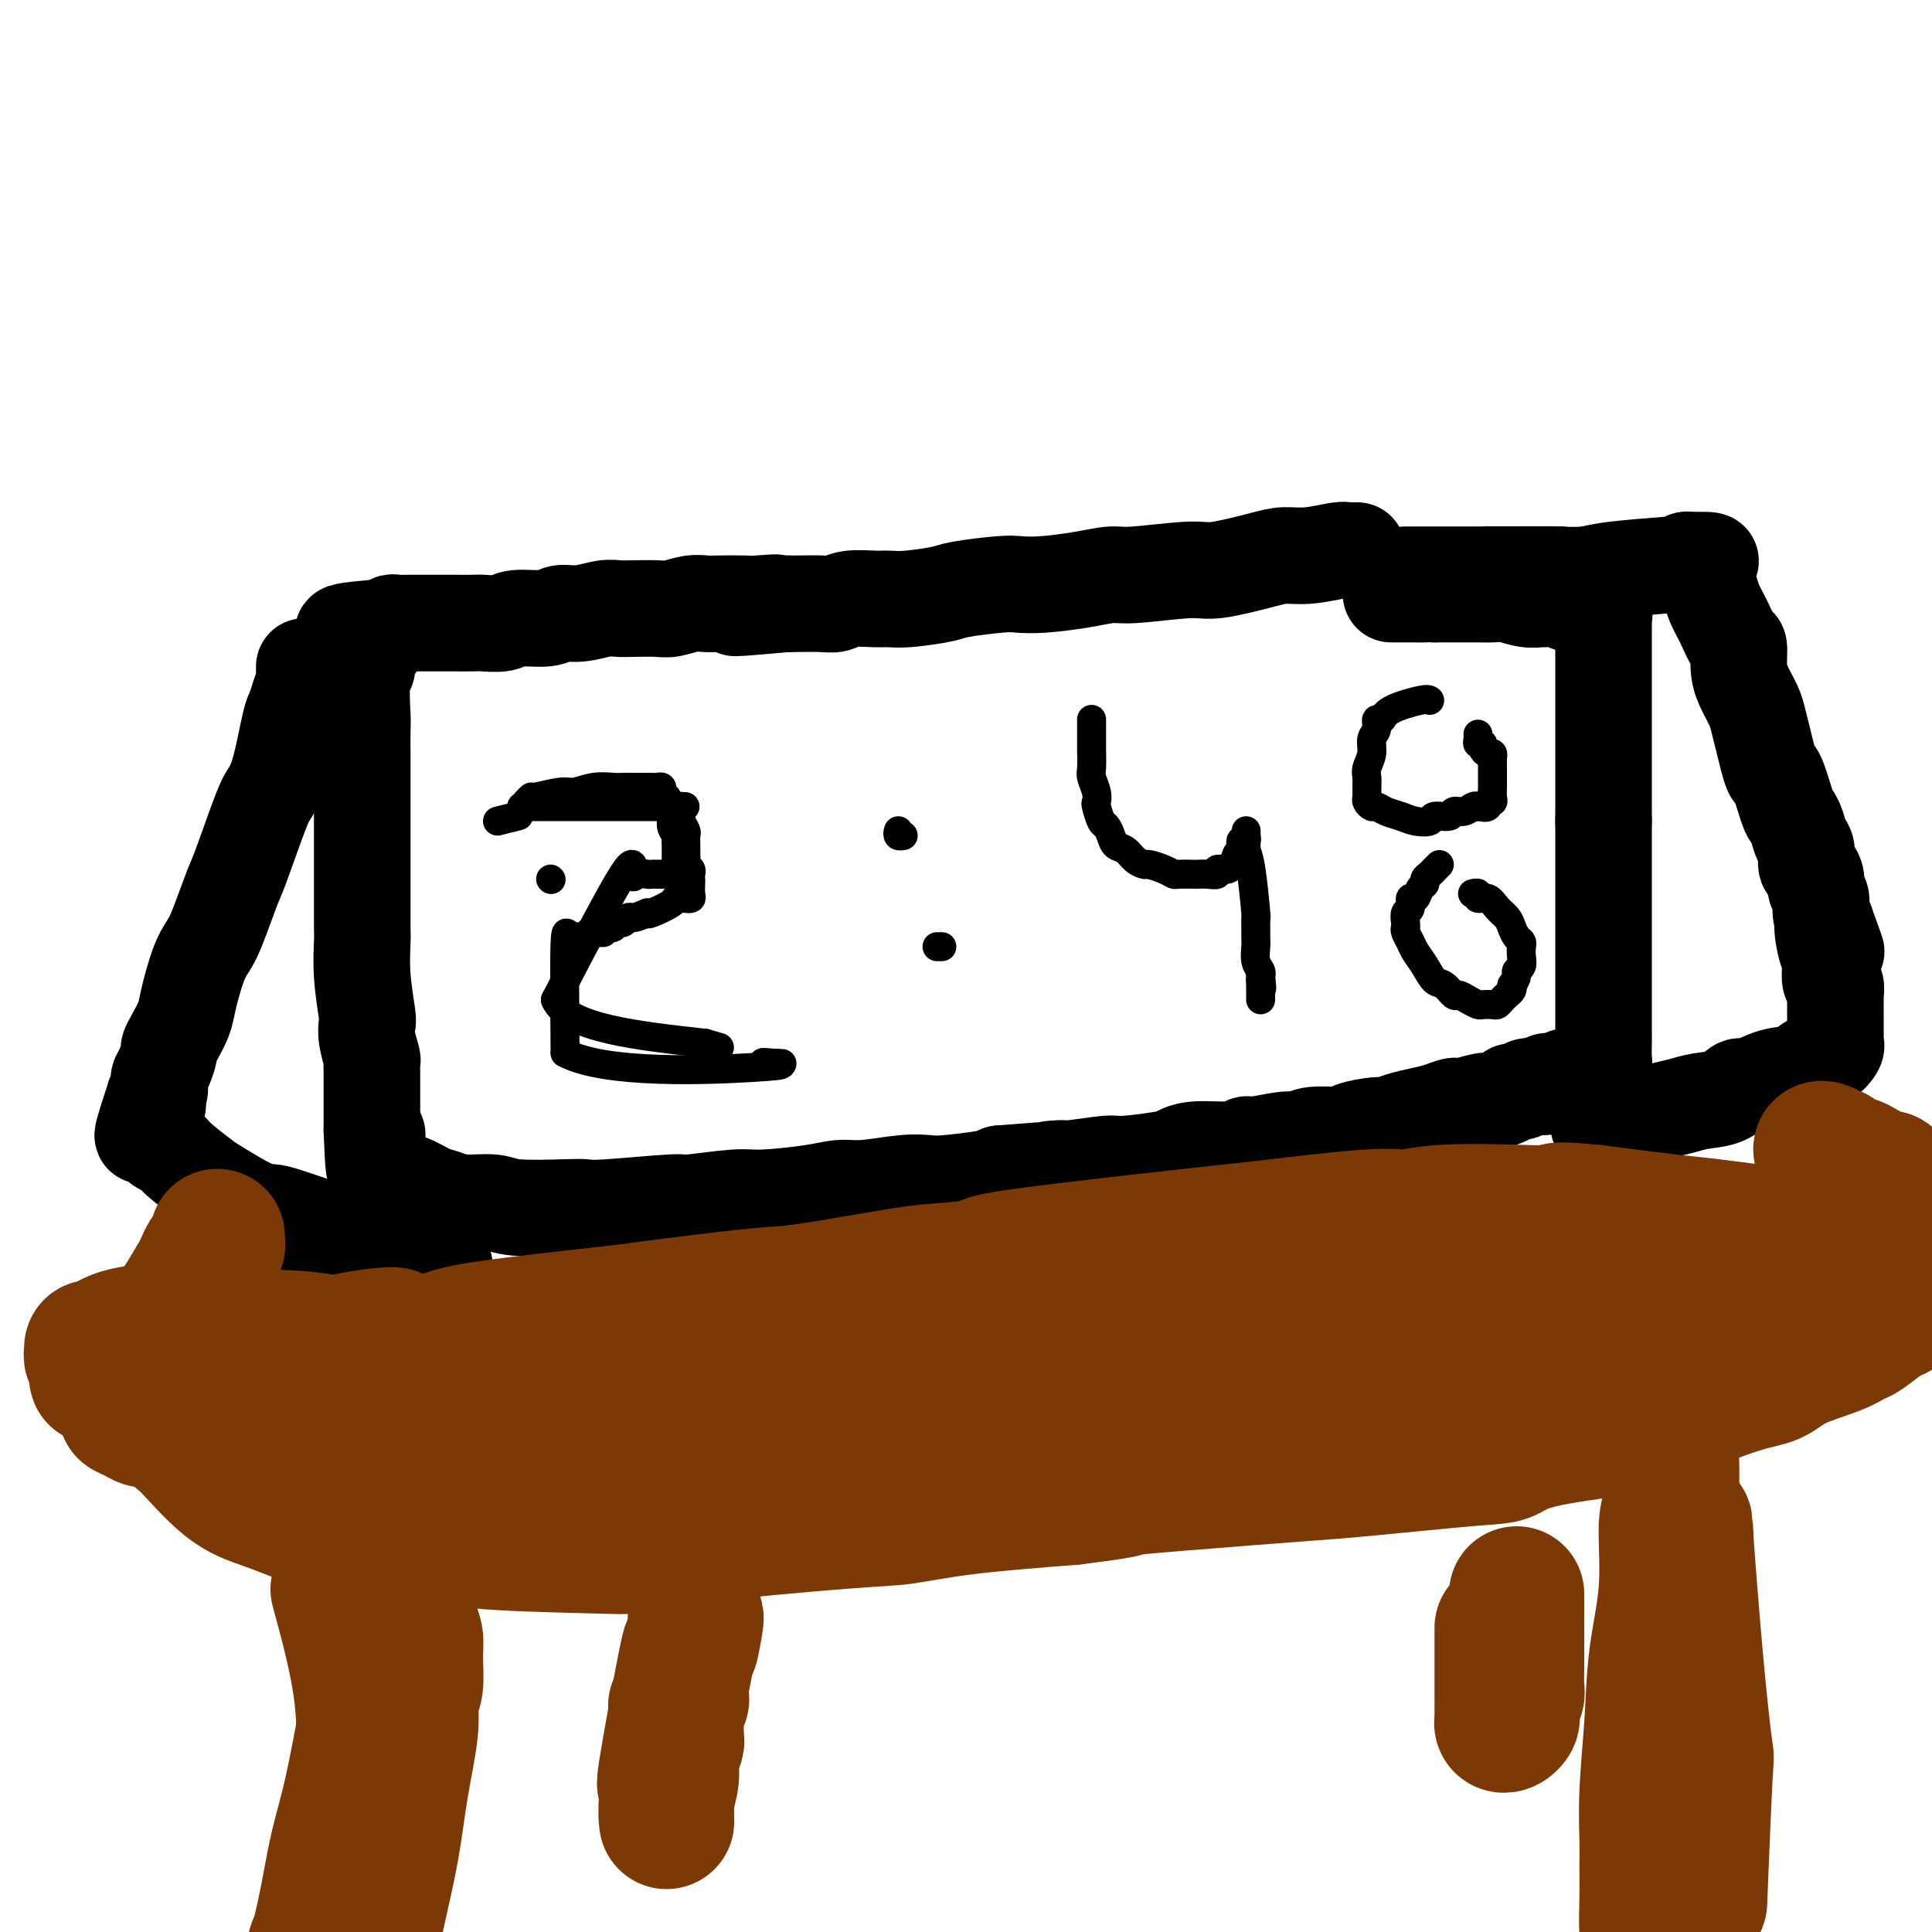 <svg viewBox='0 0 400 400' version='1.1' xmlns='http://www.w3.org/2000/svg' xmlns:xlink='http://www.w3.org/1999/xlink'><g fill='none' stroke='#000000' stroke-width='20' stroke-linecap='round' stroke-linejoin='round'><path d='M281,114c-0.447,0.002 -0.895,0.004 -1,0c-0.105,-0.004 0.131,-0.016 0,0c-0.131,0.016 -0.631,0.058 -1,0c-0.369,-0.058 -0.609,-0.218 -2,0c-1.391,0.218 -3.933,0.814 -6,1c-2.067,0.186 -3.660,-0.037 -5,0c-1.340,0.037 -2.429,0.335 -5,1c-2.571,0.665 -6.624,1.698 -9,2c-2.376,0.302 -3.075,-0.126 -6,0c-2.925,0.126 -8.075,0.804 -11,1c-2.925,0.196 -3.625,-0.092 -5,0c-1.375,0.092 -3.426,0.564 -6,1c-2.574,0.436 -5.672,0.838 -8,1c-2.328,0.162 -3.886,0.086 -5,0c-1.114,-0.086 -1.782,-0.181 -4,0c-2.218,0.181 -5.985,0.637 -8,1c-2.015,0.363 -2.279,0.632 -4,1c-1.721,0.368 -4.898,0.834 -7,1c-2.102,0.166 -3.130,0.030 -4,0c-0.870,-0.030 -1.581,0.044 -3,0c-1.419,-0.044 -3.546,-0.208 -5,0c-1.454,0.208 -2.235,0.788 -3,1c-0.765,0.212 -1.514,0.057 -3,0c-1.486,-0.057 -3.710,-0.016 -5,0c-1.290,0.016 -1.645,0.008 -2,0'/><path d='M163,125c-19.069,1.702 -7.742,0.456 -4,0c3.742,-0.456 -0.101,-0.123 -2,0c-1.899,0.123 -1.853,0.037 -3,0c-1.147,-0.037 -3.487,-0.024 -5,0c-1.513,0.024 -2.197,0.059 -3,0c-0.803,-0.059 -1.723,-0.212 -3,0c-1.277,0.212 -2.910,0.788 -4,1c-1.090,0.212 -1.638,0.061 -3,0c-1.362,-0.061 -3.537,-0.032 -5,0c-1.463,0.032 -2.212,0.065 -3,0c-0.788,-0.065 -1.615,-0.229 -3,0c-1.385,0.229 -3.327,0.850 -5,1c-1.673,0.150 -3.075,-0.170 -4,0c-0.925,0.170 -1.372,0.830 -3,1c-1.628,0.170 -4.436,-0.151 -6,0c-1.564,0.151 -1.885,0.772 -3,1c-1.115,0.228 -3.023,0.061 -4,0c-0.977,-0.061 -1.023,-0.016 -2,0c-0.977,0.016 -2.885,0.004 -4,0c-1.115,-0.004 -1.435,-0.001 -2,0c-0.565,0.001 -1.373,0.001 -2,0c-0.627,-0.001 -1.071,-0.001 -2,0c-0.929,0.001 -2.343,0.004 -3,0c-0.657,-0.004 -0.557,-0.015 -1,0c-0.443,0.015 -1.428,0.057 -2,0c-0.572,-0.057 -0.731,-0.211 -1,0c-0.269,0.211 -0.649,0.788 -1,1c-0.351,0.212 -0.672,0.061 -1,0c-0.328,-0.061 -0.664,-0.030 -1,0'/><path d='M78,130c-13.311,1.088 -4.088,1.307 -1,2c3.088,0.693 0.043,1.859 -1,3c-1.043,1.141 -0.083,2.258 0,3c0.083,0.742 -0.710,1.108 -1,3c-0.290,1.892 -0.078,5.310 0,7c0.078,1.690 0.021,1.654 0,3c-0.021,1.346 -0.006,4.076 0,6c0.006,1.924 0.001,3.043 0,4c-0.001,0.957 -0.000,1.752 0,3c0.000,1.248 0.000,2.950 0,4c-0.000,1.050 -0.000,1.449 0,2c0.000,0.551 -0.000,1.253 0,3c0.000,1.747 0.000,4.537 0,6c-0.000,1.463 -0.001,1.598 0,3c0.001,1.402 0.004,4.071 0,6c-0.004,1.929 -0.015,3.117 0,4c0.015,0.883 0.056,1.459 0,3c-0.056,1.541 -0.207,4.045 0,7c0.207,2.955 0.774,6.360 1,8c0.226,1.640 0.113,1.516 0,2c-0.113,0.484 -0.226,1.576 0,3c0.226,1.424 0.793,3.179 1,4c0.207,0.821 0.056,0.708 0,1c-0.056,0.292 -0.015,0.989 0,2c0.015,1.011 0.004,2.336 0,3c-0.004,0.664 -0.001,0.667 0,1c0.001,0.333 0.000,0.997 0,2c-0.000,1.003 -0.000,2.347 0,3c0.000,0.653 0.000,0.615 0,1c-0.000,0.385 -0.000,1.192 0,2'/><path d='M77,234c0.531,14.731 0.859,5.060 1,2c0.141,-3.060 0.094,0.491 0,2c-0.094,1.509 -0.237,0.977 0,1c0.237,0.023 0.854,0.602 1,1c0.146,0.398 -0.177,0.616 0,1c0.177,0.384 0.855,0.933 1,1c0.145,0.067 -0.243,-0.347 0,0c0.243,0.347 1.119,1.456 2,2c0.881,0.544 1.769,0.523 3,1c1.231,0.477 2.805,1.452 4,2c1.195,0.548 2.011,0.669 3,1c0.989,0.331 2.152,0.873 4,1c1.848,0.127 4.382,-0.161 6,0c1.618,0.161 2.319,0.771 5,1c2.681,0.229 7.341,0.076 10,0c2.659,-0.076 3.317,-0.077 4,0c0.683,0.077 1.391,0.232 5,0c3.609,-0.232 10.120,-0.849 13,-1c2.880,-0.151 2.128,0.166 4,0c1.872,-0.166 6.366,-0.814 9,-1c2.634,-0.186 3.407,0.090 6,0c2.593,-0.090 7.005,-0.546 10,-1c2.995,-0.454 4.572,-0.905 6,-1c1.428,-0.095 2.708,0.168 5,0c2.292,-0.168 5.598,-0.766 8,-1c2.402,-0.234 3.902,-0.104 5,0c1.098,0.104 1.796,0.182 4,0c2.204,-0.182 5.916,-0.623 8,-1c2.084,-0.377 2.542,-0.688 3,-1'/><path d='M207,243c17.901,-1.327 12.653,-1.143 11,-1c-1.653,0.143 0.291,0.246 3,0c2.709,-0.246 6.185,-0.840 8,-1c1.815,-0.160 1.970,0.116 4,0c2.030,-0.116 5.934,-0.624 8,-1c2.066,-0.376 2.293,-0.622 3,-1c0.707,-0.378 1.894,-0.890 4,-1c2.106,-0.110 5.131,0.182 7,0c1.869,-0.182 2.583,-0.837 3,-1c0.417,-0.163 0.536,0.167 2,0c1.464,-0.167 4.272,-0.832 6,-1c1.728,-0.168 2.375,0.161 3,0c0.625,-0.161 1.227,-0.813 3,-1c1.773,-0.187 4.718,0.091 6,0c1.282,-0.091 0.902,-0.549 2,-1c1.098,-0.451 3.676,-0.894 5,-1c1.324,-0.106 1.395,0.125 2,0c0.605,-0.125 1.746,-0.607 3,-1c1.254,-0.393 2.623,-0.698 4,-1c1.377,-0.302 2.762,-0.602 4,-1c1.238,-0.398 2.328,-0.894 3,-1c0.672,-0.106 0.924,0.178 2,0c1.076,-0.178 2.975,-0.817 4,-1c1.025,-0.183 1.176,0.091 2,0c0.824,-0.091 2.320,-0.546 3,-1c0.680,-0.454 0.543,-0.905 1,-1c0.457,-0.095 1.508,0.167 2,0c0.492,-0.167 0.426,-0.762 1,-1c0.574,-0.238 1.787,-0.119 3,0'/><path d='M319,225c6.582,-1.486 2.537,-0.201 1,0c-1.537,0.201 -0.567,-0.682 0,-1c0.567,-0.318 0.729,-0.071 1,0c0.271,0.071 0.650,-0.033 1,0c0.350,0.033 0.671,0.205 1,0c0.329,-0.205 0.665,-0.786 1,-1c0.335,-0.214 0.667,-0.061 1,0c0.333,0.061 0.666,0.030 1,0c0.334,-0.030 0.668,-0.060 1,0c0.332,0.060 0.662,0.208 1,0c0.338,-0.208 0.683,-0.772 1,-1c0.317,-0.228 0.607,-0.118 1,0c0.393,0.118 0.890,0.246 1,0c0.110,-0.246 -0.167,-0.865 0,-1c0.167,-0.135 0.777,0.214 1,0c0.223,-0.214 0.060,-0.992 0,-2c-0.060,-1.008 -0.016,-2.247 0,-3c0.016,-0.753 0.004,-1.021 0,-2c-0.004,-0.979 -0.001,-2.671 0,-4c0.001,-1.329 0.000,-2.296 0,-3c-0.000,-0.704 -0.000,-1.143 0,-3c0.000,-1.857 0.000,-5.130 0,-7c-0.000,-1.870 -0.000,-2.335 0,-4c0.000,-1.665 0.000,-4.528 0,-6c-0.000,-1.472 -0.000,-1.552 0,-2c0.000,-0.448 0.000,-1.264 0,-3c-0.000,-1.736 -0.000,-4.390 0,-6c0.000,-1.610 0.000,-2.174 0,-3c-0.000,-0.826 -0.000,-1.913 0,-3'/><path d='M332,170c-0.000,-8.403 -0.000,-4.911 0,-4c0.000,0.911 0.000,-0.760 0,-3c-0.000,-2.240 -0.000,-5.048 0,-7c0.000,-1.952 0.000,-3.049 0,-4c-0.000,-0.951 -0.000,-1.757 0,-3c0.000,-1.243 0.000,-2.921 0,-4c-0.000,-1.079 -0.000,-1.557 0,-2c0.000,-0.443 0.000,-0.851 0,-2c-0.000,-1.149 -0.000,-3.039 0,-4c0.000,-0.961 0.000,-0.993 0,-2c-0.000,-1.007 -0.000,-2.991 0,-4c0.000,-1.009 0.001,-1.045 0,-1c-0.001,0.045 -0.005,0.170 0,0c0.005,-0.170 0.019,-0.637 0,-1c-0.019,-0.363 -0.071,-0.623 0,-1c0.071,-0.377 0.265,-0.870 0,-1c-0.265,-0.130 -0.990,0.105 -1,0c-0.010,-0.105 0.694,-0.550 0,-1c-0.694,-0.450 -2.786,-0.905 -4,-1c-1.214,-0.095 -1.548,0.172 -2,0c-0.452,-0.172 -1.020,-0.782 -2,-1c-0.980,-0.218 -2.373,-0.044 -3,0c-0.627,0.044 -0.488,-0.041 -1,0c-0.512,0.041 -1.674,0.207 -3,0c-1.326,-0.207 -2.815,-0.788 -4,-1c-1.185,-0.212 -2.065,-0.057 -3,0c-0.935,0.057 -1.925,0.015 -3,0c-1.075,-0.015 -2.237,-0.004 -3,0c-0.763,0.004 -1.129,0.001 -2,0c-0.871,-0.001 -2.249,-0.000 -3,0c-0.751,0.000 -0.876,0.000 -1,0'/><path d='M297,123c-4.302,-0.155 -2.056,-0.041 -2,0c0.056,0.041 -2.076,0.011 -3,0c-0.924,-0.011 -0.639,-0.003 -1,0c-0.361,0.003 -1.366,0.001 -2,0c-0.634,-0.001 -0.895,-0.000 -1,0c-0.105,0.000 -0.052,0.000 0,0'/><path d='M291,119c0.302,0.000 0.603,0.000 1,0c0.397,0.000 0.888,0.000 2,0c1.112,0.000 2.845,0.000 4,0c1.155,0.000 1.734,-0.000 3,0c1.266,0.000 3.221,0.000 5,0c1.779,-0.000 3.384,-0.000 4,0c0.616,0.000 0.245,0.000 1,0c0.755,0.000 2.636,0.000 4,0c1.364,-0.000 2.210,-0.000 3,0c0.790,0.000 1.523,0.000 2,0c0.477,-0.000 0.699,0.000 1,0c0.301,0.000 0.681,-0.000 1,0c0.319,0.000 0.577,0.000 1,0c0.423,0.000 1.010,0.000 1,0c-0.010,0.000 -0.618,-0.000 -1,0c-0.382,0.000 -0.538,0.000 -1,0c-0.462,0.000 -1.231,0.000 -2,0'/><path d='M320,119c-0.672,0.000 -0.351,0.000 -1,0c-0.649,-0.000 -2.268,-0.000 -3,0c-0.732,0.000 -0.578,0.000 -1,0c-0.422,-0.000 -1.422,-0.000 -2,0c-0.578,0.000 -0.735,0.000 -1,0c-0.265,-0.000 -0.637,-0.000 -1,0c-0.363,0.000 -0.717,0.000 -1,0c-0.283,-0.000 -0.494,-0.000 -1,0c-0.506,0.000 -1.307,0.001 -1,0c0.307,-0.001 1.722,-0.003 3,0c1.278,0.003 2.418,0.011 4,0c1.582,-0.011 3.606,-0.042 6,0c2.394,0.042 5.160,0.156 7,0c1.840,-0.156 2.755,-0.581 6,-1c3.245,-0.419 8.820,-0.830 11,-1c2.180,-0.170 0.965,-0.098 1,0c0.035,0.098 1.319,0.222 2,0c0.681,-0.222 0.760,-0.791 1,-1c0.240,-0.209 0.640,-0.060 1,0c0.360,0.060 0.680,0.030 1,0'/><path d='M351,116c6.283,-0.225 1.490,0.713 0,1c-1.490,0.287 0.322,-0.075 1,0c0.678,0.075 0.222,0.589 0,1c-0.222,0.411 -0.211,0.720 0,1c0.211,0.280 0.623,0.531 1,1c0.377,0.469 0.718,1.156 1,2c0.282,0.844 0.506,1.846 1,3c0.494,1.154 1.259,2.461 2,4c0.741,1.539 1.459,3.311 2,4c0.541,0.689 0.904,0.294 1,1c0.096,0.706 -0.076,2.513 0,4c0.076,1.487 0.402,2.655 1,4c0.598,1.345 1.470,2.866 2,4c0.530,1.134 0.718,1.882 1,3c0.282,1.118 0.657,2.608 1,4c0.343,1.392 0.655,2.687 1,4c0.345,1.313 0.722,2.644 1,3c0.278,0.356 0.455,-0.262 1,1c0.545,1.262 1.456,4.406 2,6c0.544,1.594 0.719,1.639 1,2c0.281,0.361 0.666,1.037 1,2c0.334,0.963 0.615,2.211 1,3c0.385,0.789 0.873,1.118 1,2c0.127,0.882 -0.105,2.318 0,3c0.105,0.682 0.549,0.609 1,1c0.451,0.391 0.908,1.246 1,2c0.092,0.754 -0.182,1.408 0,2c0.182,0.592 0.818,1.121 1,2c0.182,0.879 -0.091,2.108 0,3c0.091,0.892 0.545,1.446 1,2'/><path d='M378,191c4.193,11.613 1.175,3.147 0,1c-1.175,-2.147 -0.507,2.025 0,4c0.507,1.975 0.854,1.752 1,2c0.146,0.248 0.092,0.969 0,2c-0.092,1.031 -0.221,2.374 0,3c0.221,0.626 0.791,0.535 1,1c0.209,0.465 0.056,1.487 0,2c-0.056,0.513 -0.015,0.519 0,1c0.015,0.481 0.004,1.438 0,2c-0.004,0.562 -0.001,0.728 0,1c0.001,0.272 0.000,0.650 0,1c-0.000,0.350 -0.000,0.671 0,1c0.000,0.329 0.001,0.664 0,1c-0.001,0.336 -0.005,0.671 0,1c0.005,0.329 0.020,0.650 0,1c-0.020,0.350 -0.076,0.728 0,1c0.076,0.272 0.283,0.439 0,1c-0.283,0.561 -1.056,1.517 -2,2c-0.944,0.483 -2.059,0.492 -3,1c-0.941,0.508 -1.709,1.516 -3,2c-1.291,0.484 -3.104,0.444 -5,1c-1.896,0.556 -3.875,1.707 -5,2c-1.125,0.293 -1.396,-0.273 -2,0c-0.604,0.273 -1.541,1.383 -3,2c-1.459,0.617 -3.441,0.740 -5,1c-1.559,0.260 -2.696,0.657 -4,1c-1.304,0.343 -2.774,0.631 -4,1c-1.226,0.369 -2.207,0.820 -3,1c-0.793,0.180 -1.396,0.090 -2,0'/><path d='M339,231c-6.394,2.099 -2.880,1.347 -2,1c0.880,-0.347 -0.875,-0.289 -2,0c-1.125,0.289 -1.621,0.809 -2,1c-0.379,0.191 -0.640,0.051 -1,0c-0.360,-0.051 -0.817,-0.015 -1,0c-0.183,0.015 -0.091,0.007 0,0'/><path d='M63,138c0.006,0.321 0.013,0.643 0,1c-0.013,0.357 -0.044,0.751 0,1c0.044,0.249 0.164,0.355 0,1c-0.164,0.645 -0.611,1.829 -1,3c-0.389,1.171 -0.721,2.329 -1,3c-0.279,0.671 -0.505,0.855 -1,3c-0.495,2.145 -1.258,6.249 -2,9c-0.742,2.751 -1.462,4.147 -2,5c-0.538,0.853 -0.892,1.162 -2,4c-1.108,2.838 -2.968,8.205 -4,11c-1.032,2.795 -1.236,3.017 -2,5c-0.764,1.983 -2.088,5.726 -3,8c-0.912,2.274 -1.414,3.078 -2,4c-0.586,0.922 -1.257,1.963 -2,4c-0.743,2.037 -1.557,5.069 -2,7c-0.443,1.931 -0.514,2.762 -1,4c-0.486,1.238 -1.388,2.885 -2,4c-0.612,1.115 -0.935,1.698 -1,2c-0.065,0.302 0.127,0.322 0,1c-0.127,0.678 -0.573,2.013 -1,3c-0.427,0.987 -0.836,1.625 -1,2c-0.164,0.375 -0.083,0.485 0,1c0.083,0.515 0.166,1.433 0,2c-0.166,0.567 -0.583,0.784 -1,1'/><path d='M32,227c-4.796,14.400 -1.285,5.900 0,3c1.285,-2.900 0.344,-0.201 0,1c-0.344,1.201 -0.090,0.903 0,1c0.090,0.097 0.017,0.589 0,1c-0.017,0.411 0.023,0.741 0,1c-0.023,0.259 -0.108,0.448 0,1c0.108,0.552 0.409,1.468 1,2c0.591,0.532 1.474,0.678 2,1c0.526,0.322 0.697,0.818 2,2c1.303,1.182 3.739,3.050 5,4c1.261,0.950 1.347,0.983 3,2c1.653,1.017 4.875,3.017 7,4c2.125,0.983 3.154,0.950 4,1c0.846,0.050 1.507,0.184 4,1c2.493,0.816 6.816,2.313 9,3c2.184,0.687 2.228,0.563 4,1c1.772,0.437 5.273,1.437 7,2c1.727,0.563 1.680,0.691 2,1c0.320,0.309 1.008,0.800 2,1c0.992,0.200 2.289,0.110 3,0c0.711,-0.110 0.836,-0.239 1,0c0.164,0.239 0.367,0.845 1,1c0.633,0.155 1.697,-0.141 2,0c0.303,0.141 -0.156,0.718 0,1c0.156,0.282 0.928,0.268 1,0c0.072,-0.268 -0.555,-0.790 -1,-1c-0.445,-0.210 -0.707,-0.108 -1,0c-0.293,0.108 -0.617,0.221 -1,0c-0.383,-0.221 -0.824,-0.778 -2,-1c-1.176,-0.222 -3.088,-0.111 -5,0'/><path d='M82,260c-1.567,-0.334 -0.983,-0.668 -2,-1c-1.017,-0.332 -3.635,-0.662 -5,-1c-1.365,-0.338 -1.478,-0.683 -2,-1c-0.522,-0.317 -1.453,-0.607 -3,-1c-1.547,-0.393 -3.709,-0.889 -5,-1c-1.291,-0.111 -1.712,0.162 -2,0c-0.288,-0.162 -0.444,-0.760 -1,-1c-0.556,-0.240 -1.512,-0.120 -2,0c-0.488,0.120 -0.509,0.242 -1,0c-0.491,-0.242 -1.451,-0.848 -2,-1c-0.549,-0.152 -0.686,0.152 -1,0c-0.314,-0.152 -0.804,-0.758 -1,-1c-0.196,-0.242 -0.098,-0.121 0,0'/></g>
<g fill='none' stroke='#7C3805' stroke-width='28' stroke-linecap='round' stroke-linejoin='round'><path d='M45,256c-0.024,0.336 -0.048,0.671 0,1c0.048,0.329 0.170,0.651 0,1c-0.170,0.349 -0.630,0.723 -1,1c-0.370,0.277 -0.650,0.455 -1,1c-0.350,0.545 -0.770,1.455 -1,2c-0.230,0.545 -0.271,0.724 -1,2c-0.729,1.276 -2.147,3.649 -3,5c-0.853,1.351 -1.143,1.681 -2,3c-0.857,1.319 -2.282,3.629 -3,5c-0.718,1.371 -0.728,1.804 -1,2c-0.272,0.196 -0.805,0.155 -1,1c-0.195,0.845 -0.051,2.577 0,4c0.051,1.423 0.009,2.538 0,3c-0.009,0.462 0.014,0.272 1,2c0.986,1.728 2.936,5.372 4,7c1.064,1.628 1.241,1.238 3,3c1.759,1.762 5.098,5.675 8,8c2.902,2.325 5.365,3.060 8,4c2.635,0.940 5.440,2.083 8,3c2.560,0.917 4.873,1.606 10,2c5.127,0.394 13.068,0.493 17,1c3.932,0.507 3.856,1.421 9,2c5.144,0.579 15.508,0.822 22,1c6.492,0.178 9.113,0.290 11,0c1.887,-0.290 3.042,-0.984 11,-2c7.958,-1.016 22.721,-2.355 31,-3c8.279,-0.645 10.075,-0.597 13,-1c2.925,-0.403 6.979,-1.258 13,-2c6.021,-0.742 14.011,-1.371 22,-2'/><path d='M222,310c15.366,-1.893 8.781,-1.625 12,-2c3.219,-0.375 16.244,-1.394 24,-2c7.756,-0.606 10.245,-0.798 13,-1c2.755,-0.202 5.778,-0.414 12,-1c6.222,-0.586 15.643,-1.547 21,-2c5.357,-0.453 6.651,-0.398 8,-1c1.349,-0.602 2.751,-1.861 8,-3c5.249,-1.139 14.343,-2.156 19,-3c4.657,-0.844 4.878,-1.514 8,-3c3.122,-1.486 9.144,-3.789 13,-5c3.856,-1.211 5.545,-1.331 7,-2c1.455,-0.669 2.677,-1.889 5,-3c2.323,-1.111 5.748,-2.114 8,-3c2.252,-0.886 3.331,-1.654 4,-2c0.669,-0.346 0.929,-0.271 2,-1c1.071,-0.729 2.952,-2.261 4,-3c1.048,-0.739 1.264,-0.683 2,-1c0.736,-0.317 1.994,-1.006 3,-2c1.006,-0.994 1.761,-2.292 2,-3c0.239,-0.708 -0.040,-0.826 0,-1c0.040,-0.174 0.397,-0.404 0,-1c-0.397,-0.596 -1.548,-1.559 -2,-2c-0.452,-0.441 -0.207,-0.360 -2,-1c-1.793,-0.640 -5.626,-2.002 -8,-3c-2.374,-0.998 -3.291,-1.632 -5,-2c-1.709,-0.368 -4.211,-0.470 -9,-1c-4.789,-0.530 -11.866,-1.489 -16,-2c-4.134,-0.511 -5.324,-0.575 -9,-1c-3.676,-0.425 -9.838,-1.213 -16,-2'/><path d='M330,251c-9.274,-0.933 -7.458,-0.266 -8,0c-0.542,0.266 -3.441,0.132 -8,0c-4.559,-0.132 -10.778,-0.260 -15,0c-4.222,0.260 -6.446,0.910 -8,1c-1.554,0.090 -2.437,-0.379 -8,0c-5.563,0.379 -15.807,1.608 -19,2c-3.193,0.392 0.665,-0.052 -9,1c-9.665,1.052 -32.853,3.599 -43,5c-10.147,1.401 -7.254,1.657 -8,2c-0.746,0.343 -5.132,0.773 -8,1c-2.868,0.227 -4.217,0.250 -9,1c-4.783,0.750 -13.001,2.227 -18,3c-4.999,0.773 -6.781,0.844 -9,1c-2.219,0.156 -4.876,0.399 -10,1c-5.124,0.601 -12.716,1.561 -16,2c-3.284,0.439 -2.259,0.356 -8,1c-5.741,0.644 -18.246,2.014 -25,3c-6.754,0.986 -7.756,1.586 -9,2c-1.244,0.414 -2.730,0.640 -4,1c-1.270,0.360 -2.323,0.852 -5,1c-2.677,0.148 -6.976,-0.049 -9,0c-2.024,0.049 -1.771,0.342 -4,1c-2.229,0.658 -6.940,1.679 -9,2c-2.060,0.321 -1.470,-0.058 -2,0c-0.530,0.058 -2.181,0.554 -5,1c-2.819,0.446 -6.805,0.842 -9,1c-2.195,0.158 -2.597,0.079 -3,0'/><path d='M42,284c-33.174,4.725 -9.610,2.036 -2,1c7.610,-1.036 -0.734,-0.420 -4,0c-3.266,0.420 -1.454,0.646 -1,1c0.454,0.354 -0.449,0.838 0,1c0.449,0.162 2.251,0.002 2,0c-0.251,-0.002 -2.554,0.155 4,0c6.554,-0.155 21.966,-0.622 31,-1c9.034,-0.378 11.692,-0.669 15,-1c3.308,-0.331 7.267,-0.704 18,-1c10.733,-0.296 28.239,-0.514 38,-1c9.761,-0.486 11.777,-1.239 22,-2c10.223,-0.761 28.652,-1.528 39,-2c10.348,-0.472 12.616,-0.647 16,-1c3.384,-0.353 7.886,-0.883 15,-1c7.114,-0.117 16.841,0.178 22,0c5.159,-0.178 5.752,-0.828 8,-1c2.248,-0.172 6.153,0.136 10,0c3.847,-0.136 7.637,-0.716 9,-1c1.363,-0.284 0.301,-0.272 5,0c4.699,0.272 15.160,0.805 20,1c4.840,0.195 4.059,0.052 5,0c0.941,-0.052 3.603,-0.014 5,0c1.397,0.014 1.529,0.004 3,0c1.471,-0.004 4.282,-0.001 6,0c1.718,0.001 2.343,-0.001 3,0c0.657,0.001 1.347,0.006 2,0c0.653,-0.006 1.268,-0.022 1,0c-0.268,0.022 -1.418,0.083 -1,0c0.418,-0.083 2.405,-0.309 -7,0c-9.405,0.309 -30.203,1.155 -51,2'/><path d='M275,278c-46.353,4.515 -132.735,14.801 -167,19c-34.265,4.199 -16.414,2.310 -12,2c4.414,-0.310 -4.607,0.958 -11,2c-6.393,1.042 -10.156,1.856 -11,2c-0.844,0.144 1.230,-0.384 -2,0c-3.230,0.384 -11.764,1.679 -2,0c9.764,-1.679 37.827,-6.332 60,-10c22.173,-3.668 38.456,-6.350 51,-8c12.544,-1.650 21.351,-2.266 23,-3c1.649,-0.734 -3.858,-1.584 22,-2c25.858,-0.416 83.081,-0.397 109,-1c25.919,-0.603 20.534,-1.827 20,-3c-0.534,-1.173 3.785,-2.294 7,-3c3.215,-0.706 5.327,-0.998 8,-2c2.673,-1.002 5.907,-2.715 10,-6c4.093,-3.285 9.047,-8.143 14,-13'/><path d='M394,252c2.397,-2.648 1.389,-2.766 1,-3c-0.389,-0.234 -0.159,-0.582 0,-1c0.159,-0.418 0.245,-0.905 0,-1c-0.245,-0.095 -0.822,0.200 -1,0c-0.178,-0.200 0.044,-0.897 0,-1c-0.044,-0.103 -0.355,0.389 -1,0c-0.645,-0.389 -1.623,-1.657 -2,-2c-0.377,-0.343 -0.151,0.240 -1,0c-0.849,-0.240 -2.772,-1.303 -4,-2c-1.228,-0.697 -1.761,-1.027 -2,-1c-0.239,0.027 -0.184,0.413 -1,0c-0.816,-0.413 -2.503,-1.623 -3,-2c-0.497,-0.377 0.195,0.079 0,0c-0.195,-0.079 -1.276,-0.693 -2,-1c-0.724,-0.307 -1.092,-0.306 -1,0c0.092,0.306 0.643,0.917 1,1c0.357,0.083 0.519,-0.362 1,0c0.481,0.362 1.280,1.532 2,2c0.720,0.468 1.360,0.234 2,0'/><path d='M383,241c1.001,0.634 0.502,0.718 1,1c0.498,0.282 1.991,0.762 3,1c1.009,0.238 1.532,0.234 2,1c0.468,0.766 0.880,2.303 1,3c0.120,0.697 -0.054,0.555 0,1c0.054,0.445 0.335,1.475 0,3c-0.335,1.525 -1.285,3.543 -2,5c-0.715,1.457 -1.195,2.354 -3,4c-1.805,1.646 -4.935,4.042 -8,6c-3.065,1.958 -6.065,3.478 -9,5c-2.935,1.522 -5.806,3.044 -8,4c-2.194,0.956 -3.711,1.344 -10,3c-6.289,1.656 -17.351,4.581 -23,6c-5.649,1.419 -5.886,1.334 -12,2c-6.114,0.666 -18.106,2.085 -26,3c-7.894,0.915 -11.689,1.327 -16,2c-4.311,0.673 -9.137,1.606 -15,2c-5.863,0.394 -12.762,0.249 -28,1c-15.238,0.751 -38.815,2.397 -48,3c-9.185,0.603 -3.977,0.161 -7,0c-3.023,-0.161 -14.279,-0.043 -21,0c-6.721,0.043 -8.909,0.012 -11,0c-2.091,-0.012 -4.084,-0.003 -9,0c-4.916,0.003 -12.753,0.001 -17,0c-4.247,-0.001 -4.903,-0.000 -9,0c-4.097,0.000 -11.634,0.000 -16,0c-4.366,-0.000 -5.560,-0.000 -7,0c-1.440,0.000 -3.126,0.000 -6,0c-2.874,-0.000 -6.937,-0.000 -11,0'/><path d='M68,297c-18.729,0.000 -8.550,0.001 -5,0c3.550,-0.001 0.472,-0.003 -3,0c-3.472,0.003 -7.337,0.012 -9,0c-1.663,-0.012 -1.125,-0.045 -1,0c0.125,0.045 -0.165,0.170 -2,0c-1.835,-0.170 -5.216,-0.633 -7,-1c-1.784,-0.367 -1.972,-0.637 -3,-1c-1.028,-0.363 -2.898,-0.819 -4,-1c-1.102,-0.181 -1.437,-0.086 -2,0c-0.563,0.086 -1.354,0.164 -2,0c-0.646,-0.164 -1.146,-0.571 -2,-1c-0.854,-0.429 -2.062,-0.881 -2,-1c0.062,-0.119 1.394,0.094 2,0c0.606,-0.094 0.485,-0.497 1,-1c0.515,-0.503 1.667,-1.108 4,-2c2.333,-0.892 5.848,-2.070 8,-3c2.152,-0.930 2.941,-1.611 4,-2c1.059,-0.389 2.388,-0.486 5,-1c2.612,-0.514 6.506,-1.444 8,-2c1.494,-0.556 0.589,-0.737 3,-1c2.411,-0.263 8.137,-0.607 11,-1c2.863,-0.393 2.862,-0.836 3,-1c0.138,-0.164 0.415,-0.048 1,0c0.585,0.048 1.477,0.027 2,0c0.523,-0.027 0.676,-0.059 1,0c0.324,0.059 0.818,0.208 1,0c0.182,-0.208 0.052,-0.774 0,-1c-0.052,-0.226 -0.026,-0.113 0,0'/><path d='M80,277c4.566,-1.160 -1.519,-0.558 -5,0c-3.481,0.558 -4.358,1.074 -6,1c-1.642,-0.074 -4.048,-0.738 -9,-1c-4.952,-0.262 -12.448,-0.121 -16,0c-3.552,0.121 -3.158,0.222 -5,0c-1.842,-0.222 -5.919,-0.768 -8,-1c-2.081,-0.232 -2.165,-0.150 -3,0c-0.835,0.150 -2.421,0.368 -4,1c-1.579,0.632 -3.151,1.677 -4,2c-0.849,0.323 -0.974,-0.077 -1,0c-0.026,0.077 0.046,0.632 0,1c-0.046,0.368 -0.211,0.548 0,1c0.211,0.452 0.798,1.174 1,2c0.202,0.826 0.019,1.754 0,2c-0.019,0.246 0.125,-0.190 2,1c1.875,1.190 5.481,4.004 6,5c0.519,0.996 -2.050,0.172 2,2c4.050,1.828 14.720,6.308 20,8c5.280,1.692 5.171,0.597 10,1c4.829,0.403 14.596,2.303 19,3c4.404,0.697 3.445,0.190 8,0c4.555,-0.190 14.625,-0.062 21,0c6.375,0.062 9.055,0.059 11,0c1.945,-0.059 3.157,-0.173 10,-1c6.843,-0.827 19.319,-2.366 26,-3c6.681,-0.634 7.568,-0.363 15,-1c7.432,-0.637 21.409,-2.182 30,-3c8.591,-0.818 11.795,-0.909 15,-1'/><path d='M215,296c16.438,-1.508 9.533,-0.778 13,-1c3.467,-0.222 17.305,-1.397 25,-2c7.695,-0.603 9.245,-0.635 12,-1c2.755,-0.365 6.715,-1.063 13,-2c6.285,-0.937 14.896,-2.115 20,-3c5.104,-0.885 6.702,-1.479 9,-2c2.298,-0.521 5.298,-0.970 9,-2c3.702,-1.030 8.106,-2.643 11,-4c2.894,-1.357 4.277,-2.458 6,-3c1.723,-0.542 3.788,-0.523 7,-2c3.212,-1.477 7.573,-4.449 10,-6c2.427,-1.551 2.920,-1.680 5,-3c2.080,-1.320 5.748,-3.832 8,-5c2.252,-1.168 3.088,-0.991 4,-1c0.912,-0.009 1.901,-0.203 4,-1c2.099,-0.797 5.308,-2.197 7,-3c1.692,-0.803 1.866,-1.009 2,-1c0.134,0.009 0.228,0.233 1,-1c0.772,-1.233 2.220,-3.924 3,-5c0.780,-1.076 0.890,-0.538 1,0'/><path d='M385,248c1.167,-1.167 0.583,-0.583 0,0'/><path d='M346,291c-0.002,1.050 -0.005,2.101 0,3c0.005,0.899 0.017,1.648 0,2c-0.017,0.352 -0.064,0.307 0,3c0.064,2.693 0.239,8.125 0,11c-0.239,2.875 -0.891,3.195 -1,6c-0.109,2.805 0.325,8.095 0,13c-0.325,4.905 -1.408,9.425 -2,14c-0.592,4.575 -0.694,9.204 -1,14c-0.306,4.796 -0.815,9.759 -1,14c-0.185,4.241 -0.047,7.762 0,10c0.047,2.238 0.002,3.195 0,5c-0.002,1.805 0.038,4.457 0,7c-0.038,2.543 -0.154,4.975 0,7c0.154,2.025 0.577,3.643 1,5c0.423,1.357 0.845,2.452 1,3c0.155,0.548 0.041,0.547 0,1c-0.041,0.453 -0.011,1.359 0,2c0.011,0.641 0.003,1.017 0,1c-0.003,-0.017 -0.002,-0.425 0,-1c0.002,-0.575 0.005,-1.315 0,-2c-0.005,-0.685 -0.016,-1.314 0,-3c0.016,-1.686 0.060,-4.430 0,-7c-0.060,-2.570 -0.223,-4.965 0,-8c0.223,-3.035 0.833,-6.710 1,-9c0.167,-2.290 -0.110,-3.197 0,-5c0.110,-1.803 0.607,-4.504 1,-8c0.393,-3.496 0.683,-7.787 1,-11c0.317,-3.213 0.662,-5.346 1,-8c0.338,-2.654 0.669,-5.827 1,-9'/><path d='M348,341c1.000,-12.089 1.000,-7.313 1,-7c0.000,0.313 0.000,-3.839 0,-6c-0.000,-2.161 -0.002,-2.333 0,-3c0.002,-0.667 0.006,-1.831 0,-3c-0.006,-1.169 -0.023,-2.345 0,-3c0.023,-0.655 0.084,-0.790 0,-2c-0.084,-1.210 -0.313,-3.497 0,1c0.313,4.497 1.170,15.777 2,25c0.830,9.223 1.635,16.390 2,19c0.365,2.610 0.291,0.664 0,6c-0.291,5.336 -0.797,17.953 -1,23c-0.203,5.047 -0.101,2.523 0,0'/><path d='M70,329c2.114,7.755 4.227,15.510 5,23c0.773,7.490 0.204,14.714 0,18c-0.204,3.286 -0.044,2.635 0,5c0.044,2.365 -0.027,7.746 0,12c0.027,4.254 0.151,7.380 0,10c-0.151,2.620 -0.577,4.735 -1,7c-0.423,2.265 -0.844,4.679 -1,6c-0.156,1.321 -0.045,1.548 0,3c0.045,1.452 0.026,4.130 0,6c-0.026,1.870 -0.060,2.931 0,4c0.060,1.069 0.215,2.146 0,3c-0.215,0.854 -0.798,1.485 -1,2c-0.202,0.515 -0.021,0.913 0,1c0.021,0.087 -0.118,-0.137 0,-1c0.118,-0.863 0.492,-2.363 1,-5c0.508,-2.637 1.149,-6.409 2,-11c0.851,-4.591 1.912,-10.000 3,-15c1.088,-5.000 2.204,-9.591 3,-14c0.796,-4.409 1.271,-8.637 2,-13c0.729,-4.363 1.713,-8.862 2,-12c0.287,-3.138 -0.123,-4.914 0,-6c0.123,-1.086 0.780,-1.482 1,-3c0.220,-1.518 0.003,-4.159 0,-6c-0.003,-1.841 0.206,-2.883 0,-4c-0.206,-1.117 -0.828,-2.310 -1,-3c-0.172,-0.690 0.108,-0.878 0,-1c-0.108,-0.122 -0.602,-0.178 -1,0c-0.398,0.178 -0.699,0.589 -1,1'/><path d='M83,336c-0.470,-0.999 -0.146,-1.997 -1,1c-0.854,2.997 -2.886,9.987 -4,13c-1.114,3.013 -1.310,2.048 -2,5c-0.690,2.952 -1.872,9.821 -3,15c-1.128,5.179 -2.200,8.667 -3,12c-0.800,3.333 -1.328,6.509 -2,10c-0.672,3.491 -1.486,7.297 -2,9c-0.514,1.703 -0.726,1.304 -1,3c-0.274,1.696 -0.609,5.488 -1,7c-0.391,1.512 -0.837,0.746 -1,1c-0.163,0.254 -0.044,1.530 0,2c0.044,0.470 0.013,0.134 0,0c-0.013,-0.134 -0.006,-0.067 0,0'/><path d='M144,335c-0.031,0.061 -0.062,0.122 0,0c0.062,-0.122 0.217,-0.426 0,1c-0.217,1.426 -0.804,4.581 -1,5c-0.196,0.419 0.000,-1.899 -1,3c-1.000,4.899 -3.196,17.013 -4,22c-0.804,4.987 -0.215,2.845 0,3c0.215,0.155 0.057,2.605 0,4c-0.057,1.395 -0.011,1.735 0,2c0.011,0.265 -0.012,0.455 0,1c0.012,0.545 0.060,1.446 0,1c-0.060,-0.446 -0.226,-2.238 0,-4c0.226,-1.762 0.846,-3.496 1,-5c0.154,-1.504 -0.156,-2.780 0,-4c0.156,-1.220 0.777,-2.383 1,-3c0.223,-0.617 0.046,-0.687 0,-2c-0.046,-1.313 0.039,-3.867 0,-5c-0.039,-1.133 -0.203,-0.843 0,-1c0.203,-0.157 0.772,-0.759 1,-1c0.228,-0.241 0.114,-0.120 0,0'/><path d='M314,330c-0.000,1.983 -0.000,3.967 0,5c0.000,1.033 0.001,1.116 0,2c-0.001,0.884 -0.004,2.568 0,4c0.004,1.432 0.015,2.611 0,4c-0.015,1.389 -0.056,2.988 0,4c0.056,1.012 0.208,1.438 0,2c-0.208,0.562 -0.778,1.262 -1,2c-0.222,0.738 -0.098,1.515 0,2c0.098,0.485 0.170,0.678 0,1c-0.170,0.322 -0.581,0.772 -1,1c-0.419,0.228 -0.844,0.233 -1,0c-0.156,-0.233 -0.042,-0.704 0,-1c0.042,-0.296 0.011,-0.416 0,-1c-0.011,-0.584 -0.003,-1.630 0,-2c0.003,-0.370 0.001,-0.063 0,-1c-0.001,-0.937 -0.000,-3.118 0,-4c0.000,-0.882 0.000,-0.463 0,-1c-0.000,-0.537 -0.000,-2.028 0,-3c0.000,-0.972 0.000,-1.423 0,-2c-0.000,-0.577 -0.000,-1.278 0,-2c0.000,-0.722 0.000,-1.464 0,-2c-0.000,-0.536 -0.000,-0.868 0,-1c0.000,-0.132 0.000,-0.066 0,0'/></g>
<g fill='none' stroke='#000000' stroke-width='6' stroke-linecap='round' stroke-linejoin='round'><path d='M103,170c1.667,-0.417 3.333,-0.833 4,-1c0.667,-0.167 0.333,-0.083 0,0'/><path d='M109,166c0.443,-0.455 0.887,-0.910 1,-1c0.113,-0.090 -0.104,0.186 1,0c1.104,-0.186 3.527,-0.835 5,-1c1.473,-0.165 1.994,0.152 3,0c1.006,-0.152 2.497,-0.773 4,-1c1.503,-0.227 3.019,-0.061 4,0c0.981,0.061 1.429,0.016 2,0c0.571,-0.016 1.266,-0.004 2,0c0.734,0.004 1.507,0.000 2,0c0.493,-0.000 0.705,0.003 1,0c0.295,-0.003 0.671,-0.012 1,0c0.329,0.012 0.610,0.044 1,0c0.390,-0.044 0.888,-0.166 1,0c0.112,0.166 -0.162,0.618 0,1c0.162,0.382 0.762,0.694 1,1c0.238,0.306 0.115,0.608 0,1c-0.115,0.392 -0.223,0.875 0,1c0.223,0.125 0.778,-0.107 1,0c0.222,0.107 0.111,0.554 0,1'/><path d='M139,168c0.249,1.344 -0.130,2.206 0,3c0.130,0.794 0.767,1.522 1,2c0.233,0.478 0.062,0.705 0,1c-0.062,0.295 -0.017,0.656 0,1c0.017,0.344 0.004,0.669 0,1c-0.004,0.331 -0.000,0.667 0,1c0.000,0.333 -0.003,0.664 0,1c0.003,0.336 0.012,0.679 0,1c-0.012,0.321 -0.043,0.622 0,1c0.043,0.378 0.162,0.833 0,1c-0.162,0.167 -0.606,0.045 -1,0c-0.394,-0.045 -0.739,-0.013 -1,0c-0.261,0.013 -0.439,0.009 -1,0c-0.561,-0.009 -1.506,-0.022 -2,0c-0.494,0.022 -0.536,0.078 -1,0c-0.464,-0.078 -1.351,-0.289 -2,0c-0.649,0.289 -1.059,1.078 -1,0c0.059,-1.078 0.588,-4.022 -2,0c-2.588,4.022 -8.294,15.011 -14,26'/><path d='M115,207c2.500,5.833 16.750,7.417 31,9'/><path d='M146,216c5.167,1.500 2.583,0.750 0,0'/><path d='M114,182c0.000,0.000 0.100,0.100 0.1,0.1'/><path d='M108,167c0.333,0.000 0.667,0.000 1,0c0.333,0.000 0.667,0.000 1,0c0.333,0.000 0.665,0.000 1,0c0.335,0.000 0.674,0.000 1,0c0.326,0.000 0.638,0.000 1,0c0.362,0.000 0.772,0.000 1,0c0.228,0.000 0.274,0.000 1,0c0.726,0.000 2.134,0.000 3,0c0.866,0.000 1.191,0.000 2,0c0.809,0.000 2.103,-0.000 3,0c0.897,0.000 1.396,0.000 2,0c0.604,0.000 1.314,0.000 2,0c0.686,0.000 1.349,0.000 2,0c0.651,0.000 1.292,0.000 2,0c0.708,0.000 1.485,-0.000 2,0c0.515,0.000 0.768,-0.000 1,0c0.232,0.000 0.444,-0.000 1,0c0.556,0.000 1.457,-0.000 2,0c0.543,0.000 0.726,-0.000 1,0c0.274,0.000 0.637,0.000 1,0'/><path d='M139,167c5.039,-0.003 2.135,-0.012 1,0c-1.135,0.012 -0.501,0.044 0,0c0.501,-0.044 0.870,-0.162 1,0c0.130,0.162 0.021,0.606 0,1c-0.021,0.394 0.047,0.738 0,1c-0.047,0.262 -0.209,0.441 0,1c0.209,0.559 0.788,1.498 1,2c0.212,0.502 0.056,0.568 0,1c-0.056,0.432 -0.011,1.229 0,2c0.011,0.771 -0.011,1.516 0,2c0.011,0.484 0.056,0.707 0,1c-0.056,0.293 -0.211,0.655 0,1c0.211,0.345 0.788,0.673 1,1c0.212,0.327 0.058,0.652 0,1c-0.058,0.348 -0.020,0.720 0,1c0.020,0.280 0.021,0.467 0,1c-0.021,0.533 -0.066,1.410 0,2c0.066,0.590 0.242,0.892 0,1c-0.242,0.108 -0.902,0.022 -1,0c-0.098,-0.022 0.366,0.019 0,0c-0.366,-0.019 -1.562,-0.098 -2,0c-0.438,0.098 -0.118,0.372 -1,1c-0.882,0.628 -2.966,1.608 -4,2c-1.034,0.392 -1.017,0.196 -1,0'/><path d='M134,189c-2.024,0.863 -2.584,1.019 -3,1c-0.416,-0.019 -0.689,-0.215 -1,0c-0.311,0.215 -0.662,0.841 -1,1c-0.338,0.159 -0.664,-0.150 -1,0c-0.336,0.150 -0.681,0.758 -1,1c-0.319,0.242 -0.610,0.118 -1,0c-0.390,-0.118 -0.878,-0.229 -1,0c-0.122,0.229 0.122,0.797 0,1c-0.122,0.203 -0.611,0.040 -1,0c-0.389,-0.040 -0.677,0.042 -1,0c-0.323,-0.042 -0.679,-0.208 -1,0c-0.321,0.208 -0.607,0.790 -1,1c-0.393,0.210 -0.893,0.047 -1,0c-0.107,-0.047 0.178,0.023 0,0c-0.178,-0.023 -0.818,-0.139 -1,0c-0.182,0.139 0.096,0.532 0,1c-0.096,0.468 -0.564,1.011 -1,0c-0.436,-1.011 -0.839,-3.574 -1,0c-0.161,3.574 -0.081,13.287 0,23'/><path d='M117,218c8.267,4.444 29.933,3.556 39,3c9.067,-0.556 5.533,-0.778 2,-1'/><path d='M158,220c6.833,0.333 3.417,0.167 0,0'/><path d='M186,172c-0.111,0.422 -0.222,0.844 0,1c0.222,0.156 0.778,0.044 1,0c0.222,-0.044 0.111,-0.022 0,0'/><path d='M194,196c0.417,0.000 0.833,0.000 1,0c0.167,0.000 0.083,0.000 0,0'/><path d='M226,149c-0.000,-0.058 -0.000,-0.117 0,0c0.000,0.117 0.000,0.409 0,1c-0.000,0.591 -0.001,1.480 0,2c0.001,0.520 0.004,0.670 0,1c-0.004,0.330 -0.015,0.838 0,2c0.015,1.162 0.056,2.978 0,4c-0.056,1.022 -0.208,1.251 0,2c0.208,0.749 0.777,2.017 1,3c0.223,0.983 0.102,1.681 0,2c-0.102,0.319 -0.183,0.261 0,1c0.183,0.739 0.629,2.277 1,3c0.371,0.723 0.665,0.631 1,1c0.335,0.369 0.710,1.199 1,2c0.290,0.801 0.496,1.573 1,2c0.504,0.427 1.307,0.510 2,1c0.693,0.490 1.275,1.389 2,2c0.725,0.611 1.593,0.934 2,1c0.407,0.066 0.354,-0.126 1,0c0.646,0.126 1.989,0.570 3,1c1.011,0.430 1.688,0.847 2,1c0.312,0.153 0.260,0.042 1,0c0.740,-0.042 2.274,-0.015 3,0c0.726,0.015 0.646,0.019 1,0c0.354,-0.019 1.142,-0.060 2,0c0.858,0.060 1.787,0.222 2,0c0.213,-0.222 -0.289,-0.829 0,-1c0.289,-0.171 1.368,0.094 2,0c0.632,-0.094 0.816,-0.547 1,-1'/><path d='M255,179c1.944,-0.201 1.305,0.296 1,0c-0.305,-0.296 -0.274,-1.385 0,-2c0.274,-0.615 0.791,-0.756 1,-1c0.209,-0.244 0.108,-0.592 0,-1c-0.108,-0.408 -0.225,-0.878 0,-1c0.225,-0.122 0.793,0.104 1,0c0.207,-0.104 0.055,-0.537 0,-1c-0.055,-0.463 -0.012,-0.955 0,-1c0.012,-0.045 -0.007,0.357 0,1c0.007,0.643 0.040,1.526 0,2c-0.040,0.474 -0.154,0.539 0,1c0.154,0.461 0.577,1.317 1,4c0.423,2.683 0.846,7.193 1,9c0.154,1.807 0.040,0.910 0,1c-0.040,0.090 -0.007,1.165 0,2c0.007,0.835 -0.012,1.428 0,2c0.012,0.572 0.055,1.122 0,2c-0.055,0.878 -0.207,2.082 0,3c0.207,0.918 0.773,1.548 1,2c0.227,0.452 0.113,0.726 0,1'/><path d='M261,202c0.464,4.649 0.124,1.770 0,1c-0.124,-0.770 -0.033,0.568 0,1c0.033,0.432 0.009,-0.042 0,0c-0.009,0.042 -0.002,0.599 0,1c0.002,0.401 0.001,0.646 0,1c-0.001,0.354 -0.000,0.815 0,1c0.000,0.185 0.000,0.092 0,0'/><path d='M296,145c-0.218,-0.162 -0.435,-0.325 -2,0c-1.565,0.325 -4.476,1.136 -6,2c-1.524,0.864 -1.661,1.781 -2,2c-0.339,0.219 -0.879,-0.261 -1,0c-0.121,0.261 0.178,1.263 0,2c-0.178,0.737 -0.832,1.208 -1,2c-0.168,0.792 0.151,1.904 0,3c-0.151,1.096 -0.773,2.177 -1,3c-0.227,0.823 -0.058,1.387 0,2c0.058,0.613 0.004,1.274 0,2c-0.004,0.726 0.043,1.518 0,2c-0.043,0.482 -0.174,0.654 0,1c0.174,0.346 0.654,0.867 1,1c0.346,0.133 0.559,-0.121 1,0c0.441,0.121 1.110,0.617 2,1c0.890,0.383 2.000,0.654 3,1c1.000,0.346 1.888,0.768 3,1c1.112,0.232 2.447,0.273 3,0c0.553,-0.273 0.323,-0.862 1,-1c0.677,-0.138 2.262,0.173 3,0c0.738,-0.173 0.631,-0.830 1,-1c0.369,-0.170 1.215,0.146 2,0c0.785,-0.146 1.510,-0.756 2,-1c0.490,-0.244 0.745,-0.122 1,0'/><path d='M306,167c2.173,-0.481 1.104,-0.183 1,0c-0.104,0.183 0.757,0.253 1,0c0.243,-0.253 -0.131,-0.827 0,-1c0.131,-0.173 0.767,0.057 1,0c0.233,-0.057 0.062,-0.400 0,-1c-0.062,-0.600 -0.017,-1.456 0,-2c0.017,-0.544 0.004,-0.775 0,-1c-0.004,-0.225 -0.000,-0.442 0,-1c0.000,-0.558 -0.003,-1.455 0,-2c0.003,-0.545 0.011,-0.737 0,-1c-0.011,-0.263 -0.040,-0.596 0,-1c0.040,-0.404 0.151,-0.878 0,-1c-0.151,-0.122 -0.562,0.108 -1,0c-0.438,-0.108 -0.902,-0.555 -1,-1c-0.098,-0.445 0.170,-0.890 0,-1c-0.170,-0.110 -0.777,0.115 -1,0c-0.223,-0.115 -0.060,-0.569 0,-1c0.060,-0.431 0.017,-0.837 0,-1c-0.017,-0.163 -0.009,-0.081 0,0'/><path d='M298,179c-0.342,0.333 -0.683,0.665 -1,1c-0.317,0.335 -0.609,0.672 -1,1c-0.391,0.328 -0.879,0.646 -1,1c-0.121,0.354 0.126,0.743 0,1c-0.126,0.257 -0.626,0.382 -1,1c-0.374,0.618 -0.622,1.727 -1,2c-0.378,0.273 -0.886,-0.292 -1,0c-0.114,0.292 0.165,1.439 0,2c-0.165,0.561 -0.773,0.535 -1,1c-0.227,0.465 -0.073,1.422 0,2c0.073,0.578 0.064,0.776 0,1c-0.064,0.224 -0.183,0.473 0,1c0.183,0.527 0.668,1.330 1,2c0.332,0.670 0.513,1.207 1,2c0.487,0.793 1.282,1.844 2,3c0.718,1.156 1.361,2.418 2,3c0.639,0.582 1.274,0.485 2,1c0.726,0.515 1.541,1.641 2,2c0.459,0.359 0.560,-0.047 1,0c0.440,0.047 1.217,0.549 2,1c0.783,0.451 1.572,0.850 2,1c0.428,0.150 0.496,0.051 1,0c0.504,-0.051 1.445,-0.055 2,0c0.555,0.055 0.723,0.169 1,0c0.277,-0.169 0.662,-0.623 1,-1c0.338,-0.377 0.630,-0.678 1,-1c0.370,-0.322 0.820,-0.663 1,-1c0.180,-0.337 0.090,-0.668 0,-1'/><path d='M313,204c0.707,-1.021 0.974,-1.573 1,-2c0.026,-0.427 -0.188,-0.731 0,-1c0.188,-0.269 0.780,-0.505 1,-1c0.220,-0.495 0.070,-1.249 0,-2c-0.070,-0.751 -0.059,-1.500 0,-2c0.059,-0.500 0.167,-0.752 0,-1c-0.167,-0.248 -0.611,-0.491 -1,-1c-0.389,-0.509 -0.725,-1.284 -1,-2c-0.275,-0.716 -0.489,-1.372 -1,-2c-0.511,-0.628 -1.317,-1.226 -2,-2c-0.683,-0.774 -1.241,-1.724 -2,-2c-0.759,-0.276 -1.719,0.122 -2,0c-0.281,-0.122 0.117,-0.764 0,-1c-0.117,-0.236 -0.748,-0.068 -1,0c-0.252,0.068 -0.126,0.034 0,0'/></g>
</svg>
